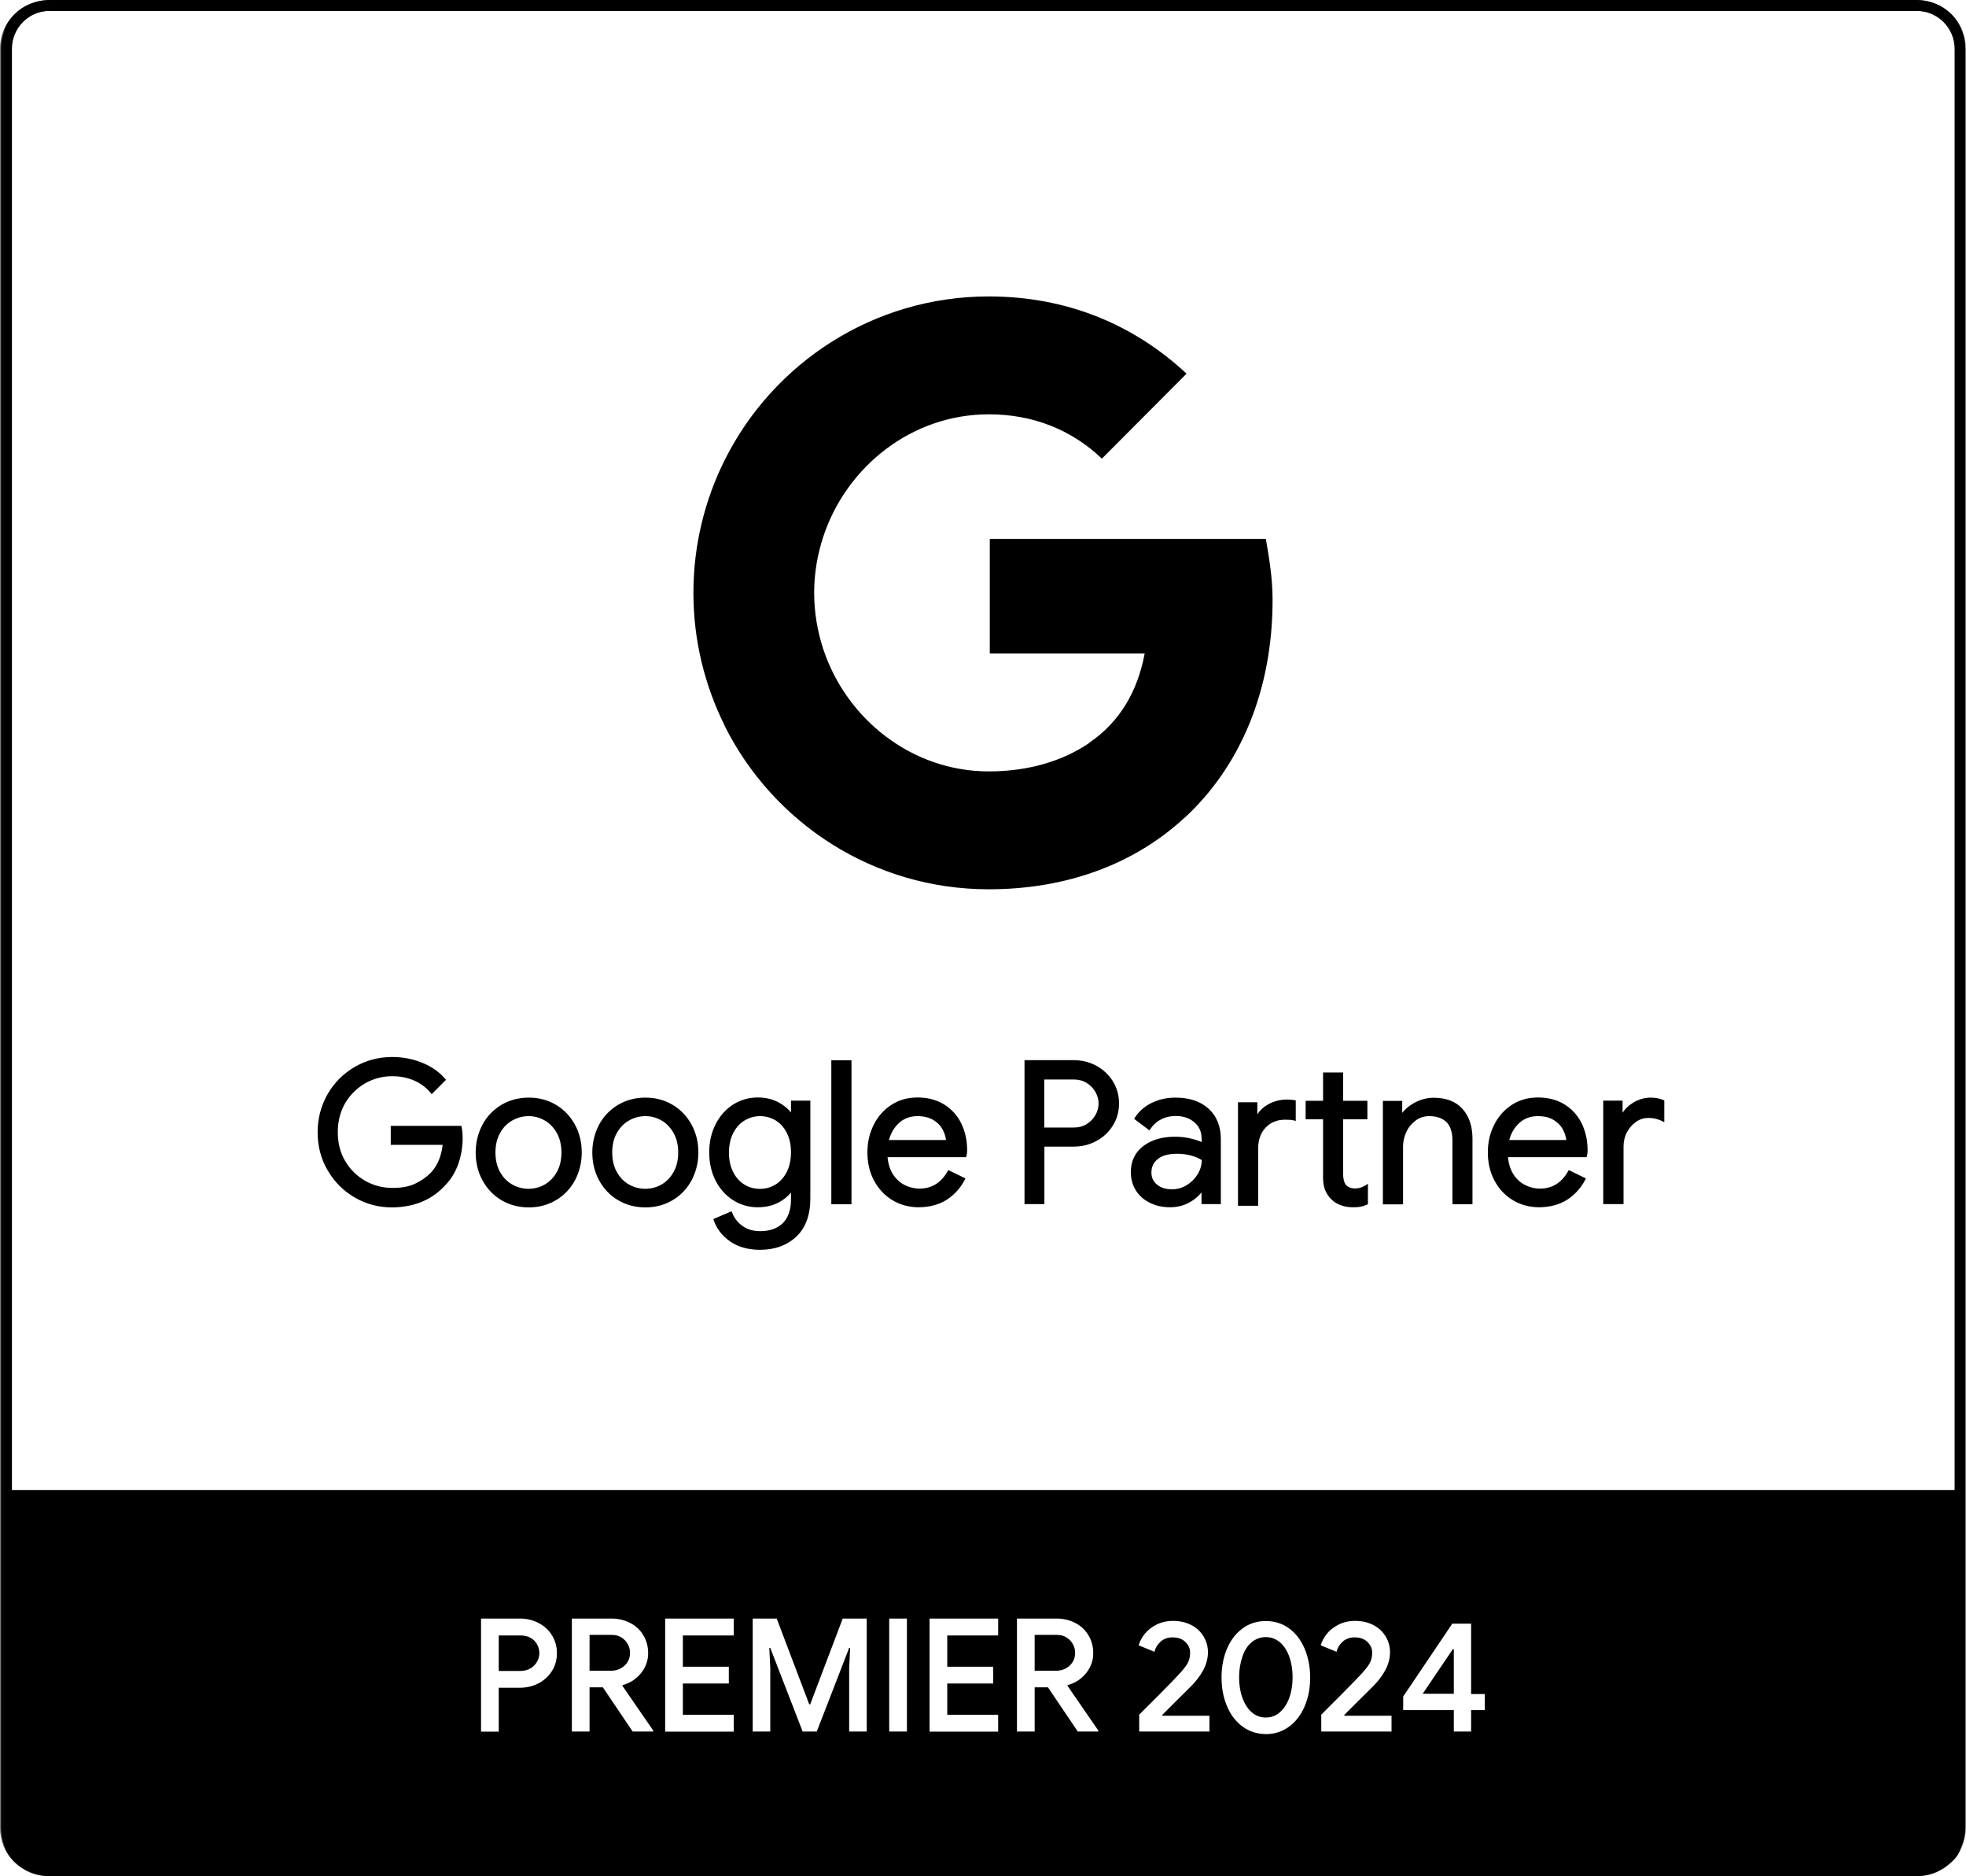 <?xml version="1.0" encoding="UTF-8"?>
<svg xmlns="http://www.w3.org/2000/svg" xmlns:xlink="http://www.w3.org/1999/xlink" id="Layer_2" data-name="Layer 2" viewBox="0 0 143.29 136.71">
  <defs>
    <style>
      .cls-1 {
        mask: url(#mask);
      }

      .cls-2 {
        fill: none;
        stroke: #000;
        stroke-miterlimit: 10;
        stroke-width: .79px;
      }

      .cls-3, .cls-4 {
        stroke-width: 0px;
      }

      .cls-4 {
        fill: #fff;
      }
    </style>
    <mask id="mask" x="0" y="0" width="143.29" height="136.72" maskUnits="userSpaceOnUse">
      <g id="mask1_35_840" data-name="mask1 35 840">
        <path class="cls-4" d="M143.28,0H0v136.71h143.28V0Z"></path>
      </g>
    </mask>
  </defs>
  <g id="Layer_1-2" data-name="Layer 1">
    <path class="cls-3" d="M45.92,120.43c0-.21-.05-.42-.16-.62s-.26-.36-.46-.49c-.2-.13-.44-.19-.71-.19h-1.62v2.61h1.57c.38,0,.71-.12.98-.37s.4-.56.4-.94ZM78.36,120.43c0-.21-.05-.42-.16-.62-.11-.2-.26-.36-.46-.49s-.44-.19-.71-.19h-1.62v2.61h1.57c.38,0,.71-.12.98-.37.27-.25.4-.56.4-.94ZM139.69,0H3.63C1.67,0,.08,1.59.08,3.56v129.6c0,1.96,1.59,3.55,3.55,3.55h136.06c.91,0,1.74-.36,2.37-.93.41-.25.7-.62.86-1.17.2-.45.32-.94.32-1.46V3.56c0-1.96-1.59-3.56-3.55-3.56ZM40.23,121.76c-.24.38-.57.68-.98.9-.41.21-.86.32-1.34.32h-1.56v3.2h-1.29v-8.24h2.85c.48,0,.93.11,1.34.32.41.21.74.51.98.9.24.38.36.82.36,1.3s-.12.92-.36,1.3ZM47.61,126.17h-1.5l-2.17-3.22h-.97v3.22h-1.29v-8.23h2.9c.49,0,.94.11,1.35.32.41.21.73.51.96.9.23.38.35.82.35,1.3,0,.55-.18,1.04-.53,1.47-.36.43-.8.72-1.34.86v.06s2.24,3.25,2.24,3.25v.07ZM53.48,119.17h-3.71v2.28h3.35v1.22h-3.35v2.28h3.71v1.23h-5v-8.24h5v1.23ZM63.17,126.17h-1.28v-4.61l.07-1.48h-.07l-2.36,6.09h-1.03l-2.36-6.09h-.07l.07,1.48v4.61h-1.28v-8.23h1.75l2.37,6.25h.07l2.37-6.25h1.75v8.23ZM66.1,126.17h-1.29v-8.23h1.29v8.23ZM72.75,119.17h-3.71v2.28h3.35v1.22h-3.35v2.28h3.71v1.23h-5v-8.24h5v1.23ZM80.05,126.17h-1.5l-2.17-3.22h-.97v3.22h-1.29v-8.23h2.9c.49,0,.94.11,1.35.32.41.21.73.51.96.9.23.38.35.82.35,1.3,0,.55-.18,1.04-.53,1.47-.36.43-.8.72-1.34.86v.06s2.24,3.25,2.24,3.25v.07ZM88.15,126.17h-5.12v-1.21h-.02c.25-.25.73-.73,1.45-1.45.72-.72,1.2-1.22,1.44-1.48.32-.34.54-.62.66-.84.12-.22.18-.47.18-.77s-.12-.56-.35-.78c-.23-.22-.54-.33-.93-.33-.36,0-.65.11-.88.32-.23.21-.37.45-.44.73l-1.15-.47c.08-.28.22-.55.43-.82.21-.27.49-.49.85-.68.35-.18.76-.28,1.22-.28.5,0,.94.1,1.33.3.39.2.69.48.9.83.21.35.32.73.32,1.16s-.12.89-.35,1.31-.53.81-.89,1.17c-.15.15-.54.53-1.16,1.15l-.94.94.02.05h3.43v1.15ZM95.09,124.33c-.27.63-.64,1.12-1.13,1.48-.49.36-1.05.55-1.69.55-.65-.01-1.22-.19-1.71-.55-.49-.36-.87-.86-1.13-1.48-.26-.62-.4-1.32-.4-2.09s.13-1.47.4-2.1c.26-.62.64-1.12,1.13-1.48s1.06-.54,1.7-.54,1.21.18,1.7.54.86.85,1.13,1.48c.26.62.4,1.33.4,2.1s-.13,1.46-.4,2.09ZM101.42,126.17h-5.12v-1.21h-.02l1.45-1.45c.72-.72,1.2-1.22,1.44-1.48.32-.34.54-.62.66-.84.12-.22.18-.47.18-.77s-.12-.56-.35-.78c-.23-.22-.54-.33-.93-.33-.36,0-.65.11-.88.32-.23.21-.37.45-.44.73l-1.15-.47c.08-.28.22-.55.43-.82s.49-.49.85-.68c.35-.18.76-.28,1.22-.28.5,0,.94.1,1.33.3.39.2.69.48.9.83.21.35.32.73.32,1.16s-.12.89-.35,1.31c-.23.42-.53.81-.89,1.17-.15.15-.54.53-1.16,1.15l-.94.94.02.05h3.43v1.15ZM108.22,124.61h-1v1.56h-1.26v-1.56h-3.69v-.99l3.58-5.31h1.37v5.13h1v1.17ZM142.46,108.57H.87V3.56C.87,2.03,2.11.79,3.63.79h136.06c1.52,0,2.77,1.24,2.77,2.77v105.01ZM93.29,119.67c-.3-.25-.64-.38-1.03-.38s-.74.13-1.04.38-.52.6-.67,1.05c-.15.45-.24.94-.24,1.5s.08,1.05.24,1.49c.16.44.38.79.67,1.05.29.26.64.39,1.04.39s.74-.13,1.03-.39c.29-.26.52-.61.68-1.05.16-.44.24-.94.24-1.49s-.08-1.05-.24-1.5c-.16-.44-.38-.79-.68-1.05ZM38.68,119.35c-.21-.12-.45-.18-.74-.18h-1.59v2.59h1.59c.28-.01.53-.07.74-.2.21-.13.36-.29.47-.49s.16-.41.16-.62-.05-.42-.16-.62-.26-.36-.47-.48ZM103.69,123.42h2.27v-3.25h-.07l-2.2,3.25Z"></path>
    <g class="cls-1">
      <path class="cls-2" d="M139.73,136.32H3.55c-1.74,0-3.16-1.41-3.16-3.16V3.56C.4,1.82,1.8.4,3.55.4h136.18c1.74,0,3.16,1.41,3.16,3.16v129.6c0,1.74-1.41,3.16-3.16,3.16Z"></path>
    </g>
    <path class="cls-3" d="M60.59,87.75h1.47v-10.49h-1.47v10.49ZM33.63,82.04h-5.15v1.38h3.78c-.04.39-.13.75-.26,1.08-.15.36-.34.68-.58.93-.33.34-.71.61-1.16.82-.44.21-.98.31-1.67.31s-1.35-.17-1.96-.51c-.6-.34-1.1-.82-1.46-1.43-.37-.61-.55-1.33-.55-2.13s.19-1.52.55-2.13c.37-.61.86-1.09,1.46-1.43.6-.34,1.26-.51,1.96-.51.56,0,1.09.1,1.58.31.49.21.89.51,1.2.89l.09.11,1.05-1.05-.08-.09c-.44-.5-1-.89-1.68-1.16-.67-.27-1.4-.41-2.17-.41-.98,0-1.89.24-2.72.72-.83.48-1.5,1.15-1.98,1.98-.48.84-.73,1.77-.73,2.78s.24,1.95.73,2.78c.49.84,1.15,1.5,1.98,1.98.82.48,1.74.72,2.72.72h-.01c1.59-.01,2.89-.54,3.85-1.58.45-.46.78-1,.99-1.61.21-.61.31-1.24.31-1.88,0-.24-.02-.5-.07-.77l-.02-.1ZM68.8,80.47c-.54-.33-1.19-.5-1.92-.5s-1.38.18-1.93.55c-.55.36-.98.85-1.28,1.46s-.45,1.25-.45,2,.16,1.44.48,2.04c.32.6.77,1.09,1.34,1.43.57.35,1.22.52,1.94.52h-.01c.79-.01,1.46-.19,2.02-.54.55-.36,1-.84,1.32-1.45l.06-.11-1.25-.61-.06.1c-.49.84-1.16,1.25-2.05,1.25-.37,0-.74-.09-1.09-.27-.35-.18-.63-.45-.86-.81-.2-.33-.33-.74-.37-1.21h5.72l.03-.09c.03-.11.05-.25.05-.4,0-.74-.15-1.41-.44-1.99s-.71-1.04-1.25-1.37ZM64.8,83.07h-.01c.13-.49.37-.9.71-1.22.37-.35.83-.52,1.37-.52.47,0,.86.1,1.17.29s.54.44.68.72c.12.24.2.49.23.73h-4.15ZM40.53,80.51c-.58-.35-1.25-.53-1.99-.53s-1.41.18-2,.53c-.59.36-1.06.84-1.38,1.45-.32.61-.49,1.29-.49,2.02s.16,1.41.49,2.02c.33.61.79,1.1,1.38,1.45.59.35,1.26.53,2,.53s1.4-.18,1.99-.53c.59-.35,1.05-.84,1.38-1.45.32-.61.49-1.29.49-2.02s-.16-1.41-.49-2.02c-.33-.61-.79-1.1-1.38-1.45ZM40.59,85.39c-.22.4-.52.71-.88.92-.73.42-1.64.42-2.38,0-.37-.21-.67-.52-.89-.92-.22-.4-.33-.87-.33-1.41s.11-1.01.33-1.41c.22-.4.52-.71.89-.92s.77-.32,1.2-.32.82.11,1.18.32c.36.21.66.52.88.92.22.4.33.87.33,1.41s-.11,1.01-.33,1.41ZM49.03,80.51c-.58-.35-1.25-.53-1.99-.53s-1.41.18-2,.53c-.59.36-1.06.84-1.38,1.45s-.49,1.29-.49,2.02.16,1.41.49,2.02c.33.61.79,1.1,1.38,1.45.59.35,1.26.53,2,.53s1.4-.18,1.99-.53c.59-.35,1.05-.84,1.38-1.45.32-.61.49-1.29.49-2.02s-.16-1.41-.49-2.02c-.33-.61-.79-1.1-1.38-1.45ZM49.1,85.39c-.22.4-.52.71-.88.92-.73.42-1.64.42-2.38,0-.37-.21-.67-.52-.89-.92-.22-.4-.33-.87-.33-1.41s.11-1.01.33-1.41c.22-.4.52-.71.89-.92.37-.21.77-.32,1.2-.32s.82.11,1.18.32c.36.21.66.52.88.92.22.4.33.87.33,1.41s-.11,1.01-.33,1.41ZM57.65,81.06c-.23-.29-.53-.53-.88-.72-.45-.25-.97-.37-1.54-.37-.65,0-1.25.17-1.79.51-.53.34-.97.82-1.28,1.43s-.47,1.29-.47,2.06.16,1.47.47,2.07c.31.6.74,1.08,1.28,1.42.54.34,1.14.51,1.79.51.57,0,1.09-.12,1.54-.36.35-.19.65-.43.88-.71v.51c0,.74-.2,1.32-.59,1.71-.39.39-.95.59-1.66.59-.49,0-.92-.12-1.27-.37-.35-.24-.61-.57-.76-.96l-.05-.12-1.33.57.04.11c.2.59.59,1.1,1.17,1.51.58.41,1.32.62,2.2.62h0c1.09,0,1.98-.34,2.65-.97.67-.64,1.01-1.57,1.01-2.77v-7.13h-1.41v.86ZM57.34,85.4c-.2.39-.47.7-.81.91-.34.21-.71.32-1.13.32s-.8-.1-1.14-.31c-.34-.21-.62-.51-.82-.91-.21-.4-.31-.89-.31-1.43s.11-1.02.31-1.42c.2-.39.48-.7.82-.91.35-.21.73-.32,1.14-.32s.79.11,1.13.31c.33.2.61.51.81.9.21.4.31.9.31,1.44s-.11,1.02-.31,1.42ZM106.59,80.8c-.48-.54-1.19-.81-2.1-.81-.51,0-1,.14-1.46.4-.35.2-.62.43-.83.7v-.87h-1.41v7.54h1.47v-4.23c0-.37.09-.73.25-1.07.16-.34.39-.61.68-.82.29-.21.62-.31.98-.31.52,0,.94.14,1.24.42.3.28.45.74.45,1.38v4.62h1.46v-4.78c0-.91-.25-1.64-.73-2.17ZM107.32,87.77v-.02s0,0,0,0v.02ZM98.59,87.97s0,0,0,0c0,0,0,0-.02,0h.02ZM98.78,86.6c-.31,0-.53-.09-.69-.27-.13-.17-.2-.45-.2-.83v-3.94h1.77v-1.35h-1.77v-2.06h-1.46v2.06h-1.27v1.35h1.27v4.23c0,.36.05.68.15.93.1.25.26.48.46.68.18.18.41.32.68.42.27.1.56.15.87.15.23,0,.43-.01.57-.04.16-.03.31-.08.47-.15l.07-.03v-1.49l-.19.12c-.23.14-.48.22-.73.22ZM121.22,80.15c-.26-.11-.56-.17-.91-.17-.47,0-.93.14-1.36.42-.29.19-.52.42-.69.68v-.88h-1.41v7.54h1.48s0-4.2,0-4.2c0-.37.08-.72.25-1.04.17-.31.39-.57.67-.76.27-.19.57-.28.9-.28.35,0,.68.08.97.22l.18.09v-1.59l-.08-.03ZM114.02,80.47c-.54-.33-1.19-.5-1.92-.5s-1.38.18-1.93.55c-.55.36-.98.85-1.28,1.46s-.45,1.25-.45,2,.16,1.44.48,2.04c.32.6.77,1.09,1.34,1.43.57.35,1.23.52,1.94.52h-.01c.78-.01,1.46-.19,2.02-.54.55-.36,1-.84,1.32-1.45l.06-.11-1.25-.61-.06.1c-.48.84-1.16,1.25-2.05,1.25-.38,0-.74-.09-1.09-.27-.35-.18-.64-.45-.86-.81-.2-.33-.33-.74-.37-1.21h5.72l.03-.09c.03-.11.05-.25.05-.4,0-.74-.15-1.41-.44-1.99-.29-.58-.71-1.04-1.25-1.37ZM110.01,83.07h-.01c.13-.49.37-.9.71-1.22.37-.35.83-.52,1.37-.52.47,0,.86.09,1.17.29.31.19.54.44.68.72.12.24.2.49.23.73h-4.15ZM85.67,79.98c-.63,0-1.2.13-1.72.38-.52.25-.93.61-1.23,1.07l-.06.1,1.12.84.07-.11c.19-.29.45-.53.77-.69.32-.17.68-.25,1.07-.25.55,0,1,.15,1.36.46.36.3.53.7.53,1.21v.23c-.19-.09-.42-.17-.71-.24-.38-.1-.8-.15-1.25-.15-.91,0-1.68.22-2.28.67-.61.46-.92,1.1-.92,1.91,0,.49.12.94.36,1.32.24.39.58.69,1.02.91.44.22.94.33,1.48.33.54,0,1.04-.13,1.48-.39.33-.19.6-.43.81-.69v.85h1.41v-4.74c0-.92-.3-1.67-.89-2.21-.59-.54-1.4-.81-2.42-.81ZM87.29,85.56c-.2.33-.47.6-.8.8s-.69.3-1.08.3c-.44,0-.8-.11-1.08-.34-.28-.23-.41-.52-.41-.88,0-.41.15-.73.46-.98.31-.26.79-.39,1.43-.39h.01c.35,0,.7.05,1.02.14.29.08.54.19.75.32,0,.37-.11.72-.3,1.03ZM93.79,80.12c-.51,0-.98.13-1.41.38-.31.18-.56.41-.74.7v-.88h-1.41v7.54h1.47v-4.17c0-.63.18-1.14.54-1.52.37-.39.83-.58,1.42-.58.27,0,.48.01.63.05l.15.04v-1.5l-.1-.02c-.15-.02-.34-.04-.55-.04ZM79.89,77.65c-.51-.27-1.06-.4-1.65-.4h-3.57v10.49h1.45v-4.19h2.12c.6,0,1.15-.13,1.65-.4.5-.26.91-.64,1.21-1.12.31-.48.46-1.03.46-1.63s-.16-1.15-.46-1.63c-.3-.47-.71-.85-1.21-1.12ZM79.84,81.25c-.15.27-.37.49-.64.66-.27.17-.58.25-.94.25h-2.15v-3.5h2.15c.35,0,.67.08.94.25.27.17.49.39.64.66.15.27.23.55.23.84s-.08.57-.23.84ZM85.29,87.97s0,0,0,0c0,0,0,0,0,0h.01ZM86.33,59.58h.02c4.07-3.76,6.41-9.32,6.4-15.89,0-1.53-.24-3-.49-4.42h-20.12v8.34h11.29c-.5,2.7-1.78,4.99-4.07,6.53v.02h0c-1.92,1.29-4.39,2.05-7.29,2.05-5.6,0-10.36-3.79-12.06-8.89h0c-.43-1.31-.67-2.69-.67-4.12s.24-2.81.67-4.11h0c1.7-5.11,6.45-8.9,12.06-8.9,3.16,0,6,1.09,8.24,3.23l6.17-6.19c-3.73-3.49-8.6-5.63-14.41-5.63-8.41,0-15.7,4.84-19.24,11.9h0c-1.46,2.92-2.29,6.21-2.29,9.7s.83,6.76,2.28,9.68v.02c3.54,7.06,10.82,11.9,19.24,11.9h0c5.81,0,10.7-1.91,14.27-5.21h-.01Z"></path>
  </g>
</svg>
